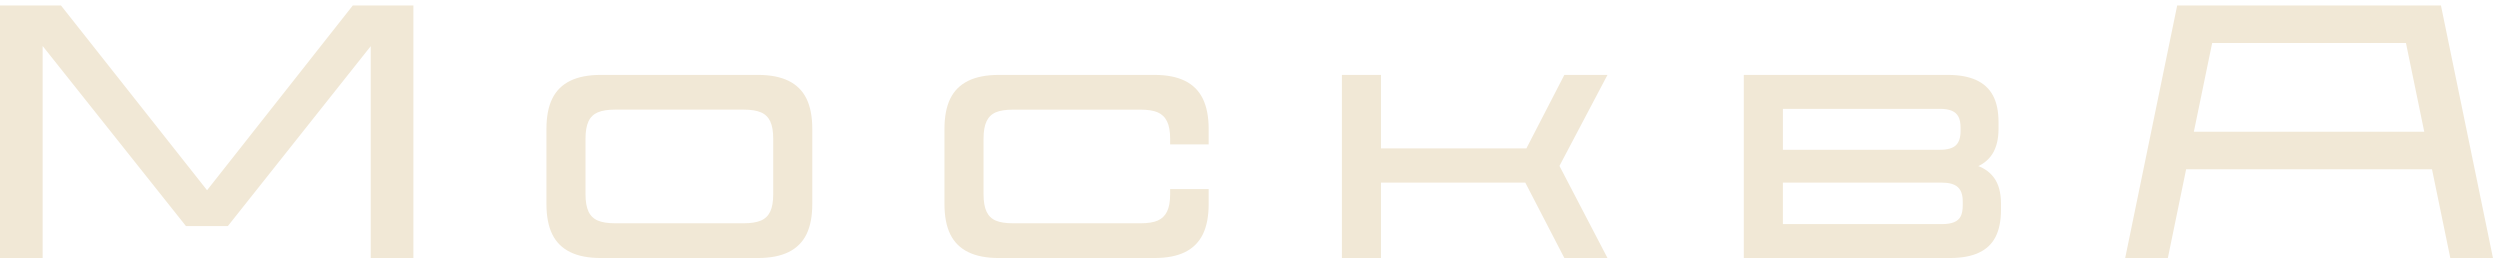 <?xml version="1.0" encoding="UTF-8"?> <svg xmlns="http://www.w3.org/2000/svg" width="333" height="35" viewBox="0 0 333 35" fill="none"><path d="M80.013 34.367H100.97C102.608 34.367 103.963 34.103 105.036 33.577C106.106 33.051 106.901 32.262 107.42 31.21C107.938 30.159 108.197 28.808 108.197 27.157V17.187C108.197 15.536 107.938 14.187 107.42 13.134C106.901 12.082 106.106 11.293 105.036 10.767C103.963 10.241 102.608 9.978 100.97 9.978H80.013C78.375 9.978 77.02 10.241 75.948 10.767C74.875 11.293 74.081 12.082 73.563 13.134C73.044 14.187 72.786 15.536 72.786 17.187V27.157C72.786 28.808 73.046 30.159 73.563 31.21C74.081 32.263 74.875 33.051 75.948 33.577C77.019 34.103 78.374 34.367 80.013 34.367ZM99.092 29.739H81.893C80.953 29.739 80.199 29.621 79.634 29.381C79.068 29.142 78.652 28.741 78.388 28.178C78.123 27.617 77.99 26.845 77.99 25.866V18.477C77.99 17.497 78.123 16.726 78.388 16.164C78.652 15.602 79.068 15.202 79.634 14.962C80.199 14.723 80.953 14.603 81.893 14.603H99.092C100.032 14.603 100.784 14.723 101.35 14.962C101.915 15.201 102.331 15.602 102.596 16.164C102.861 16.726 102.993 17.497 102.993 18.477V25.866C102.993 26.845 102.861 27.617 102.596 28.178C102.331 28.74 101.915 29.142 101.35 29.381C100.784 29.619 100.03 29.739 99.092 29.739Z" fill="#F1E8D6"></path><path d="M133.028 34.367H153.768C155.429 34.367 156.79 34.103 157.851 33.577C158.911 33.051 159.699 32.262 160.218 31.21C160.735 30.159 160.995 28.808 160.995 27.157V25.185H155.864V25.867C155.864 26.847 155.725 27.618 155.449 28.18C155.171 28.741 154.756 29.143 154.203 29.382C153.649 29.621 152.889 29.741 151.927 29.741H134.944C133.956 29.741 133.186 29.622 132.633 29.382C132.078 29.143 131.668 28.743 131.405 28.18C131.14 27.618 131.007 26.847 131.007 25.867V18.478C131.007 17.499 131.14 16.727 131.405 16.166C131.67 15.604 132.078 15.204 132.633 14.963C133.186 14.725 133.956 14.605 134.944 14.605H151.927C152.89 14.605 153.649 14.725 154.203 14.963C154.756 15.202 155.173 15.604 155.449 16.166C155.725 16.727 155.864 17.499 155.864 18.478V19.232H160.995V17.188C160.995 15.562 160.735 14.217 160.218 13.153C159.699 12.089 158.904 11.294 157.833 10.768C156.761 10.242 155.418 9.979 153.805 9.979H133.029C131.391 9.979 130.036 10.242 128.963 10.768C127.891 11.294 127.096 12.083 126.579 13.135C126.061 14.188 125.802 15.538 125.802 17.188V27.159C125.802 28.809 126.061 30.16 126.579 31.212C127.096 32.265 127.891 33.053 128.963 33.578C130.034 34.104 131.39 34.368 133.029 34.368" fill="#F1E8D6"></path><path d="M207.719 22.101L214.116 34.365H208.371L203.168 24.324H183.946V34.365H178.742V9.978H183.946V19.769H203.314L208.371 9.978H214.116L207.719 22.101Z" fill="#F1E8D6"></path><path d="M232.278 34.367H259.775C261.293 34.367 262.557 34.133 263.568 33.667C264.58 33.2 265.327 32.495 265.808 31.551C266.29 30.607 266.531 29.405 266.531 27.947V27.122C266.531 25.663 266.218 24.509 265.591 23.66C264.965 22.812 264.061 22.232 262.881 21.922V22.388C263.988 22.006 264.82 21.383 265.373 20.524C265.927 19.663 266.204 18.539 266.204 17.152V16.291C266.204 14.832 265.957 13.643 265.463 12.722C264.969 11.802 264.223 11.115 263.223 10.661C262.223 10.207 260.977 9.979 259.484 9.979H232.275V34.367H232.278ZM258.691 29.847H237.481V24.324H258.656C259.619 24.324 260.323 24.521 260.77 24.916C261.215 25.311 261.438 25.951 261.438 26.834V27.337C261.438 27.959 261.348 28.449 261.167 28.808C260.986 29.167 260.691 29.43 260.281 29.597C259.871 29.766 259.341 29.848 258.691 29.848M258.403 19.95H237.482V14.498H258.403C259.053 14.498 259.577 14.583 259.975 14.75C260.372 14.918 260.668 15.18 260.861 15.539C261.053 15.898 261.149 16.388 261.149 17.009V17.439C261.149 18.324 260.938 18.964 260.517 19.358C260.095 19.752 259.391 19.95 258.403 19.95Z" fill="#F1E8D6"></path><path d="M55.064 0.732V34.365H49.382V6.149L30.349 30.113H24.768L5.68 6.127V34.365H6.10352e-05V0.732H8.124L27.58 25.34L46.991 0.732H55.064Z" fill="#F1E8D6"></path><path d="M292.221 17.55L294.66 5.727H320.473L322.911 17.55H292.221ZM325.132 0.732H290.001L283.076 34.365H288.758L291.193 22.545H323.942L326.381 34.365H332.062L325.135 0.732H325.132Z" fill="#F1E8D6"></path></svg> 